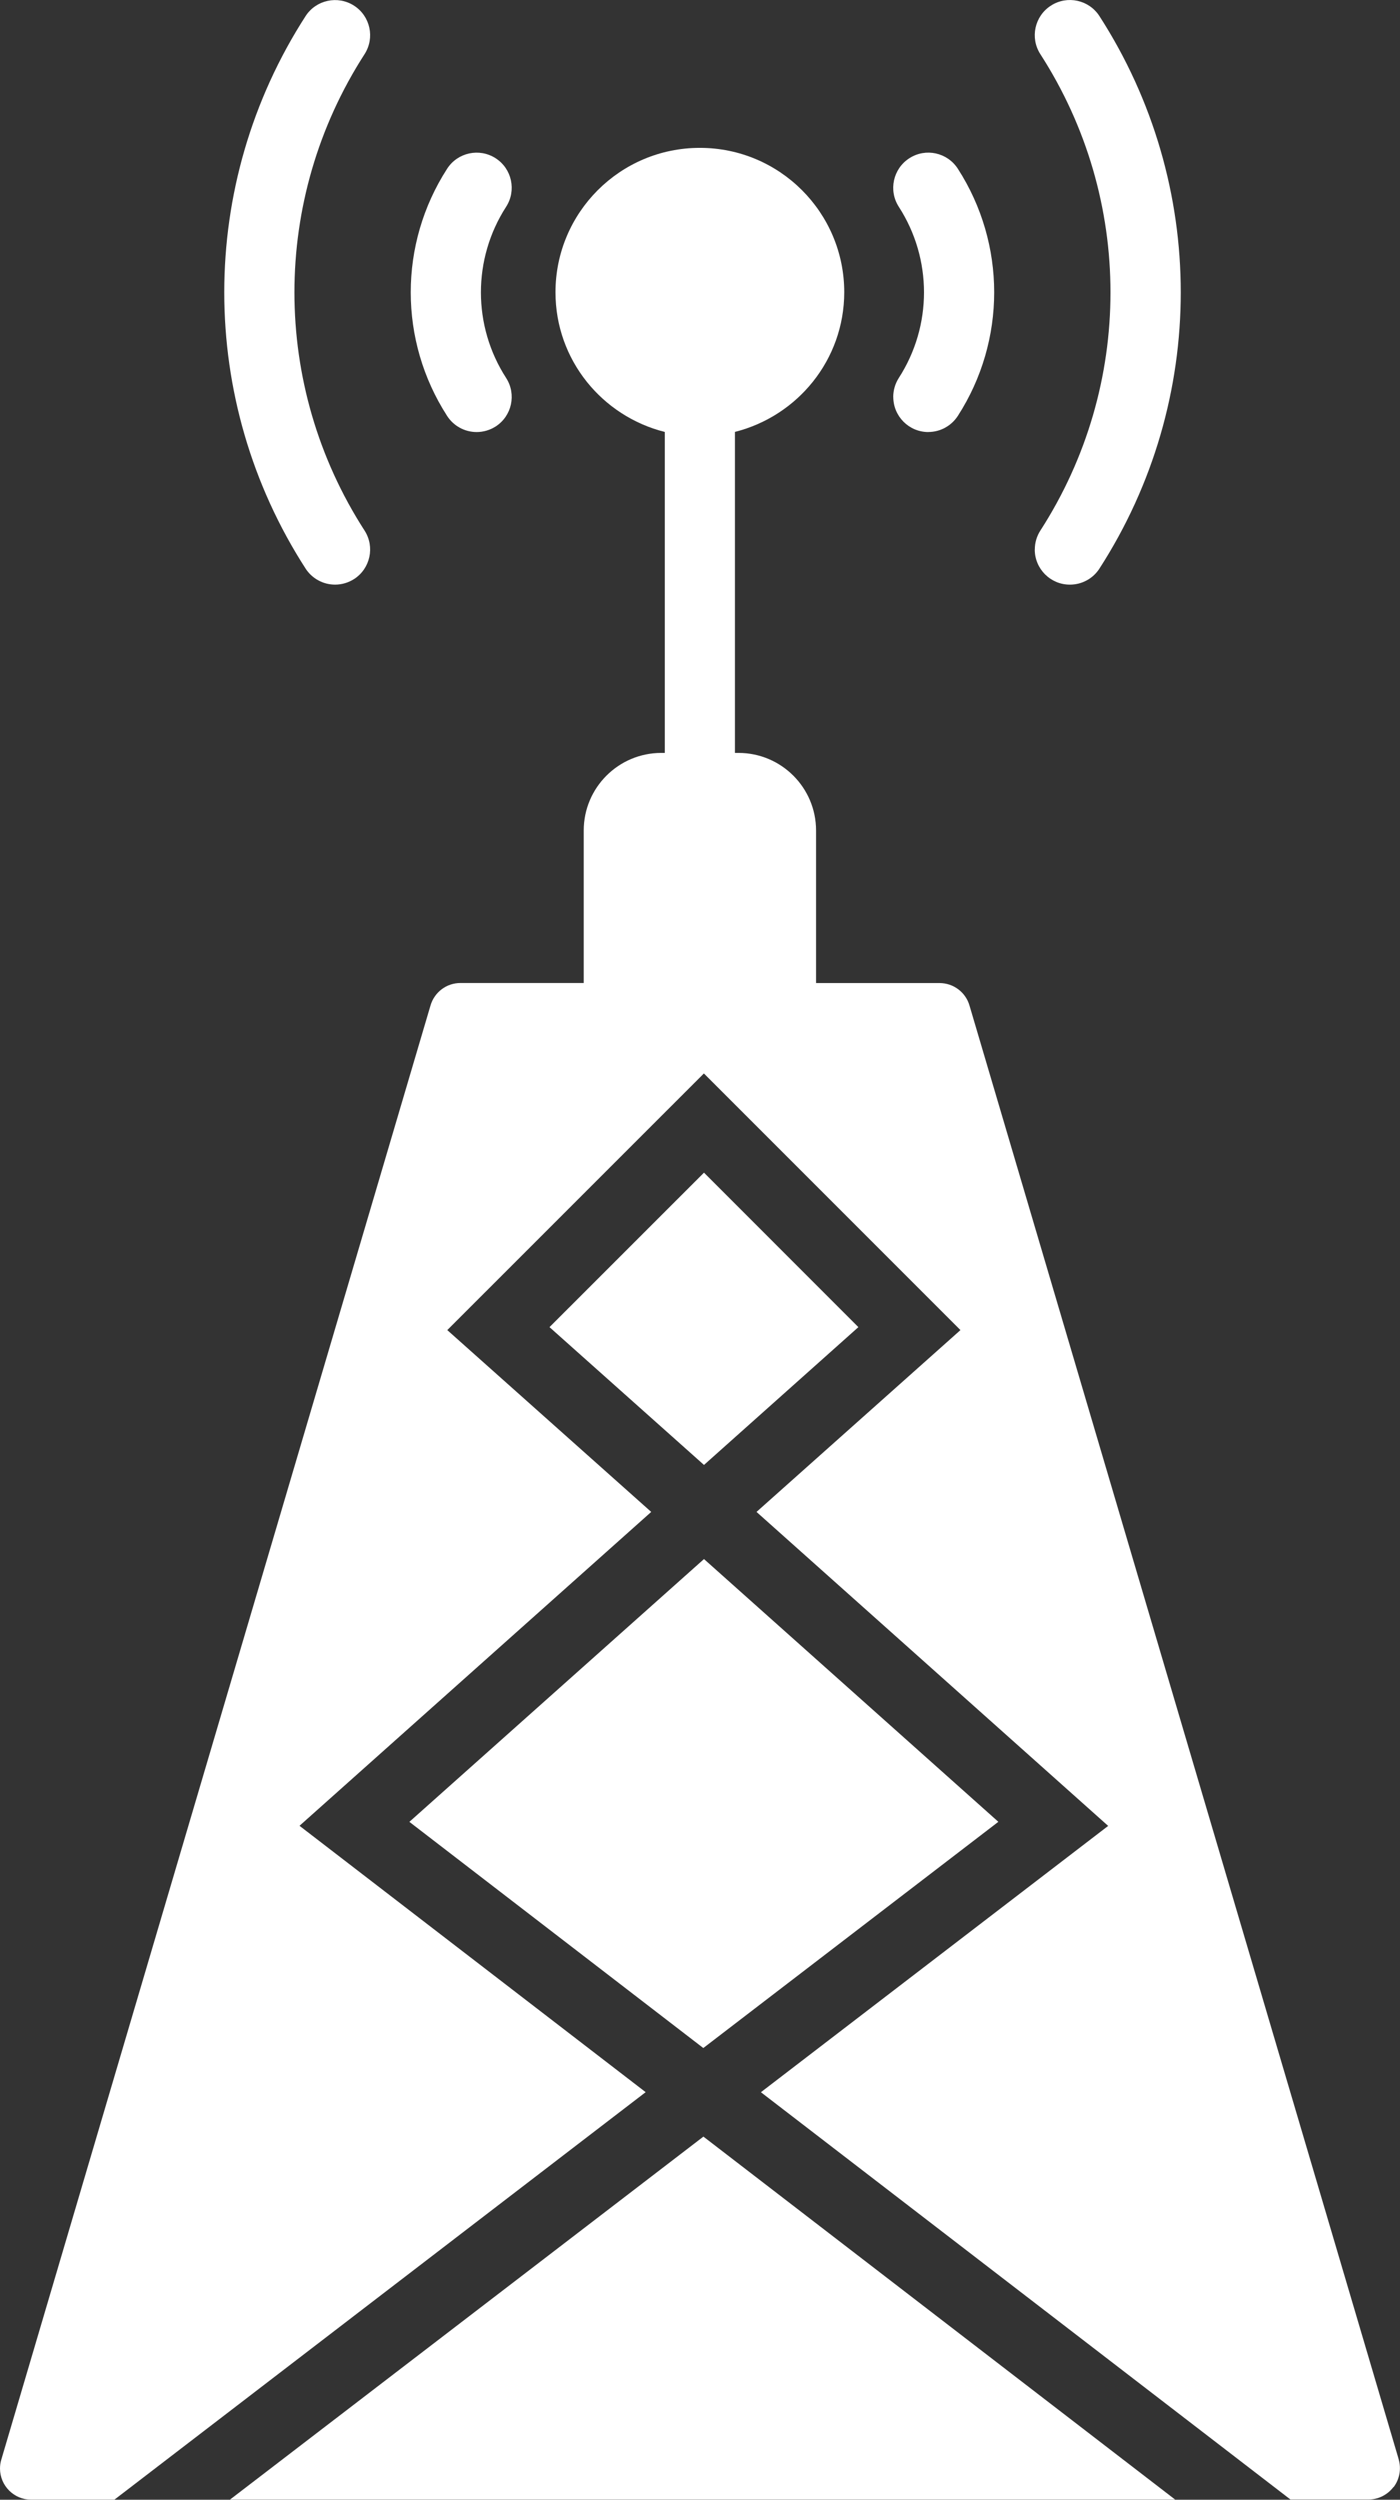 <?xml version="1.0" encoding="UTF-8"?>
<svg id="Ebene_1" data-name="Ebene 1" xmlns="http://www.w3.org/2000/svg" viewBox="0 0 26.471 47.251">
  <rect x="0" y="0" width="26.471" height="47.251" fill="#333333" stroke="none"/>
  <defs>
    <style>
      .cls-1 {
        fill: #fff;
      }
    </style>
  </defs>
  <polygon class="cls-1" points="13.297 38.712 13.298 38.712 13.299 38.712 18.875 34.438 18.874 34.437 18.876 34.436 13.311 29.47 7.742 34.436 7.743 34.436 7.741 34.438 13.297 38.712"/>
  <path class="cls-1" d="M26.448,46.492l-8.117-27.485c-.073-.252-.304-.425-.567-.425h-2.334v-2.885c-.001-.808-.656-1.464-1.465-1.465h-.069v-6.068c1.185-.299,2.065-1.362,2.067-2.639,0-1.508-1.222-2.73-2.73-2.73s-2.73,1.222-2.73,2.73c0,1.278.881,2.342,2.067,2.64v6.067h-.068c-.808.001-1.464.656-1.465,1.465v2.884h-2.329c-.263-.001-.494.172-.568.425L.025,46.492c-.017.055-.025.113-.025.17.001.326.266.589.591.588h1.572l10.045-7.703-6.545-5.035,6.65-5.933-3.856-3.437,4.852-4.851,4.851,4.851-3.856,3.437,6.649,5.935-6.566,5.034,10.013,7.699h1.474c.186-0.0.361-.088.473-.236l.004.001c.112-.15.147-.343.095-.522Z"/>
  <path class="cls-1" d="M6.335,11.051c.127,0,.252-.037.359-.105.308-.198.397-.609.199-.917-1.768-2.741-1.768-6.263,0-9.005.198-.308.109-.719-.199-.917-.308-.198-.719-.109-.917.199-2.049,3.178-2.049,7.262,0,10.44.122.19.333.305.559.305Z"/>
  <path class="cls-1" d="M9.012,8.167c.127,0,.252-.037.359-.105.308-.198.397-.609.199-.917-.636-.985-.636-2.252,0-3.237.198-.308.109-.719-.199-.917s-.719-.109-.917.199c-.917,1.422-.917,3.25,0,4.672.122.19.333.305.559.305Z"/>
  <path class="cls-1" d="M19.565,10.387c-0.0.366.297.664.663.664h.002c.226 0.0.437-.114.559-.305,2.049-3.178,2.049-7.262,0-10.44-.198-.309-.609-.399-.918-.2-.309.198-.399.609-.2.918,1.768,2.741,1.768,6.264,0,9.005-.069.107-.105.231-.105.359Z"/>
  <path class="cls-1" d="M16.89,7.501c-.001.367.295.665.662.666v-.001c.226 0.0.436-.115.559-.305.916-1.422.916-3.249,0-4.671-.198-.308-.609-.398-.917-.199-.308.198-.398.609-.2.917.636.985.636,2.251,0,3.237-.068.106-.104.23-.105.356Z"/>
  <polygon class="cls-1" points="13.3 40.387 10.916 42.215 4.348 47.249 22.219 47.249 22.218 47.248 22.219 47.248 13.3 40.387"/>
  <polygon class="cls-1" points="13.311 27.691 16.229 25.087 16.228 25.086 16.229 25.085 13.311 22.166 10.391 25.085 10.392 25.086 10.391 25.087 13.311 27.691"/>
</svg>